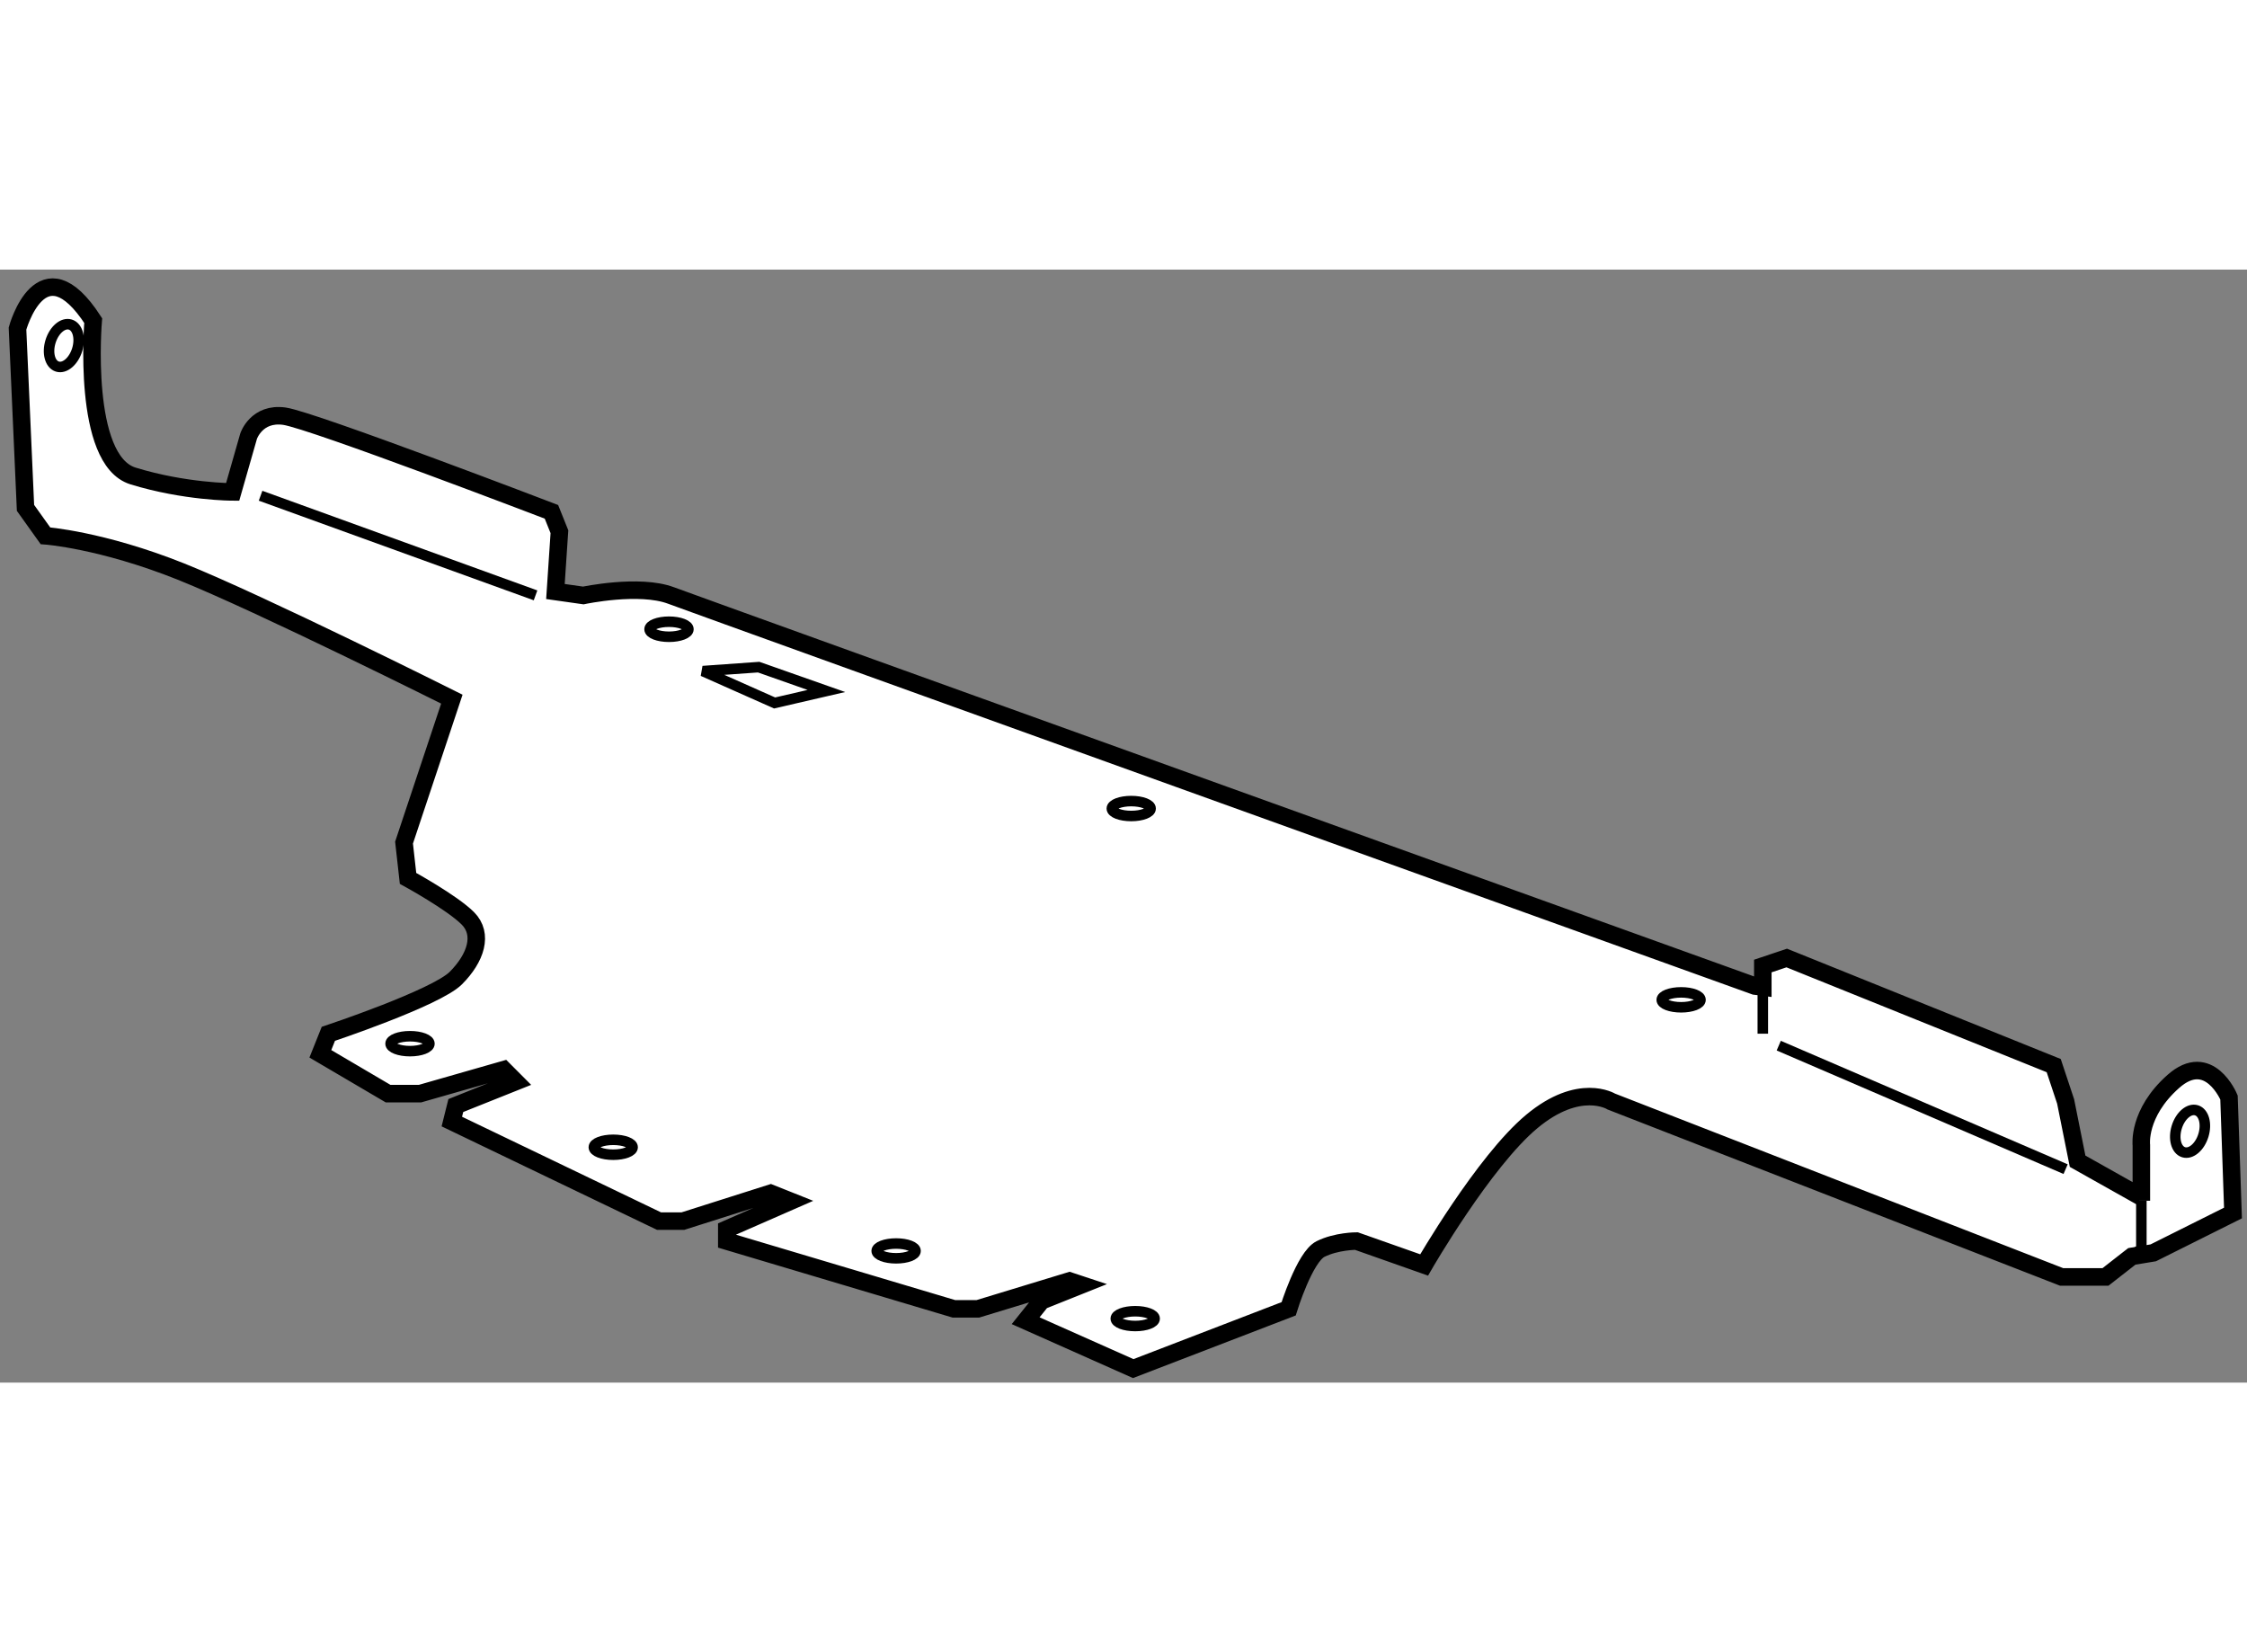 <?xml version="1.0" encoding="utf-8"?>
<!-- Generator: Adobe Illustrator 15.1.0, SVG Export Plug-In . SVG Version: 6.00 Build 0)  -->
<!DOCTYPE svg PUBLIC "-//W3C//DTD SVG 1.1//EN" "http://www.w3.org/Graphics/SVG/1.1/DTD/svg11.dtd">
<svg version="1.1" xmlns="http://www.w3.org/2000/svg" xmlns:xlink="http://www.w3.org/1999/xlink" x="0px" y="0px" width="244.8px"
	 height="180px" viewBox="32.461 95.367 64.149 31.775" enable-background="new 0 0 244.8 180" xml:space="preserve">
	
<rect x="32.461" y="95.367" width="64.149" height="31.775" fill="#808080" stroke="none"/>
	
<g><path fill="#FFFFFF" stroke="#000000" stroke-width="0.5" d="M93.934,123.437l2.276-1.137l-0.114-3.299
			c0,0-0.568-1.365-1.592-0.455c-1.024,0.91-0.91,1.818-0.91,1.818v1.585v-0.104l-1.82-1.023l-0.342-1.707l-0.34-1.023l-7.622-3.072
			l-0.683,0.229v0.6l-0.228-0.029c0,0-30.032-10.809-30.942-11.15c-0.91-0.34-2.503,0-2.503,0l-0.796-0.113l0.114-1.707
			l-0.228-0.568c0,0-6.826-2.615-7.622-2.73c-0.796-0.113-1.023,0.568-1.023,0.568l-0.456,1.594c0,0-1.365,0-2.843-0.455
			c-1.479-0.455-1.138-4.436-1.138-4.436c-1.479-2.277-2.161,0.227-2.161,0.227l0.228,5.119l0.569,0.797
			c0,0,1.593,0.113,3.868,1.021c2.275,0.912,7.735,3.643,7.735,3.643l-1.365,4.096l0.114,1.021c0,0,1.251,0.684,1.706,1.139
			c0.456,0.455,0.228,1.137-0.341,1.707c-0.568,0.568-3.64,1.592-3.64,1.592l-0.228,0.57l1.934,1.137h0.91l2.389-0.684l0.341,0.342
			l-1.707,0.682l-0.114,0.457l5.915,2.842h0.683l2.503-0.795l0.569,0.227l-1.82,0.797v0.342l6.484,1.934h0.683l2.617-0.797
			l0.341,0.113l-1.138,0.455l-0.455,0.568l3.071,1.367l4.437-1.707c0,0,0.456-1.479,0.91-1.707c0.456-0.227,1.024-0.227,1.024-0.227
			l1.934,0.682c0,0,1.706-2.957,3.071-4.094c1.364-1.139,2.275-0.57,2.275-0.57l12.854,5.006h1.252l0.661-0.516l0.092-0.071
			L93.934,123.437z"></path><line fill="none" stroke="#000000" stroke-width="0.3" x1="82.787" y1="117.181" x2="82.787" y2="115.847"></line><polyline fill="none" stroke="#000000" stroke-width="0.3" points="93.594,121.949 93.594,123.323 93.323,123.533 		"></polyline><line fill="none" stroke="#000000" stroke-width="0.3" x1="39.9" y1="101.823" x2="47.75" y2="104.667"></line><line fill="none" stroke="#000000" stroke-width="0.3" x1="83.242" y1="117.522" x2="91.432" y2="121.048"></line><polygon fill="none" stroke="#000000" stroke-width="0.3" points="52.527,106.829 54.575,107.739 56.054,107.397 54.12,106.716 		
			"></polygon><ellipse fill="none" stroke="#000000" stroke-width="0.3" cx="58.044" cy="123.382" rx="0.555" ry="0.211"></ellipse><ellipse fill="none" stroke="#000000" stroke-width="0.3" cx="64.87" cy="125.315" rx="0.555" ry="0.211"></ellipse><ellipse fill="none" stroke="#000000" stroke-width="0.3" cx="80.455" cy="116.214" rx="0.554" ry="0.213"></ellipse><ellipse fill="none" stroke="#000000" stroke-width="0.3" cx="64.756" cy="110.753" rx="0.554" ry="0.213"></ellipse><ellipse fill="none" stroke="#000000" stroke-width="0.3" cx="49.968" cy="120.423" rx="0.554" ry="0.213"></ellipse><ellipse fill="none" stroke="#000000" stroke-width="0.3" cx="51.56" cy="105.634" rx="0.555" ry="0.215"></ellipse><ellipse fill="none" stroke="#000000" stroke-width="0.3" cx="44.166" cy="117.466" rx="0.555" ry="0.213"></ellipse><ellipse transform="matrix(0.956 0.294 -0.294 0.956 39.529 -22.624)" fill="none" stroke="#000000" stroke-width="0.3" cx="94.902" cy="119.968" rx="0.398" ry="0.626"></ellipse><ellipse transform="matrix(0.956 0.294 -0.294 0.956 30.23 -5.756)" fill="none" stroke="#000000" stroke-width="0.3" cx="34.231" cy="97.519" rx="0.398" ry="0.627"></ellipse></g>


</svg>